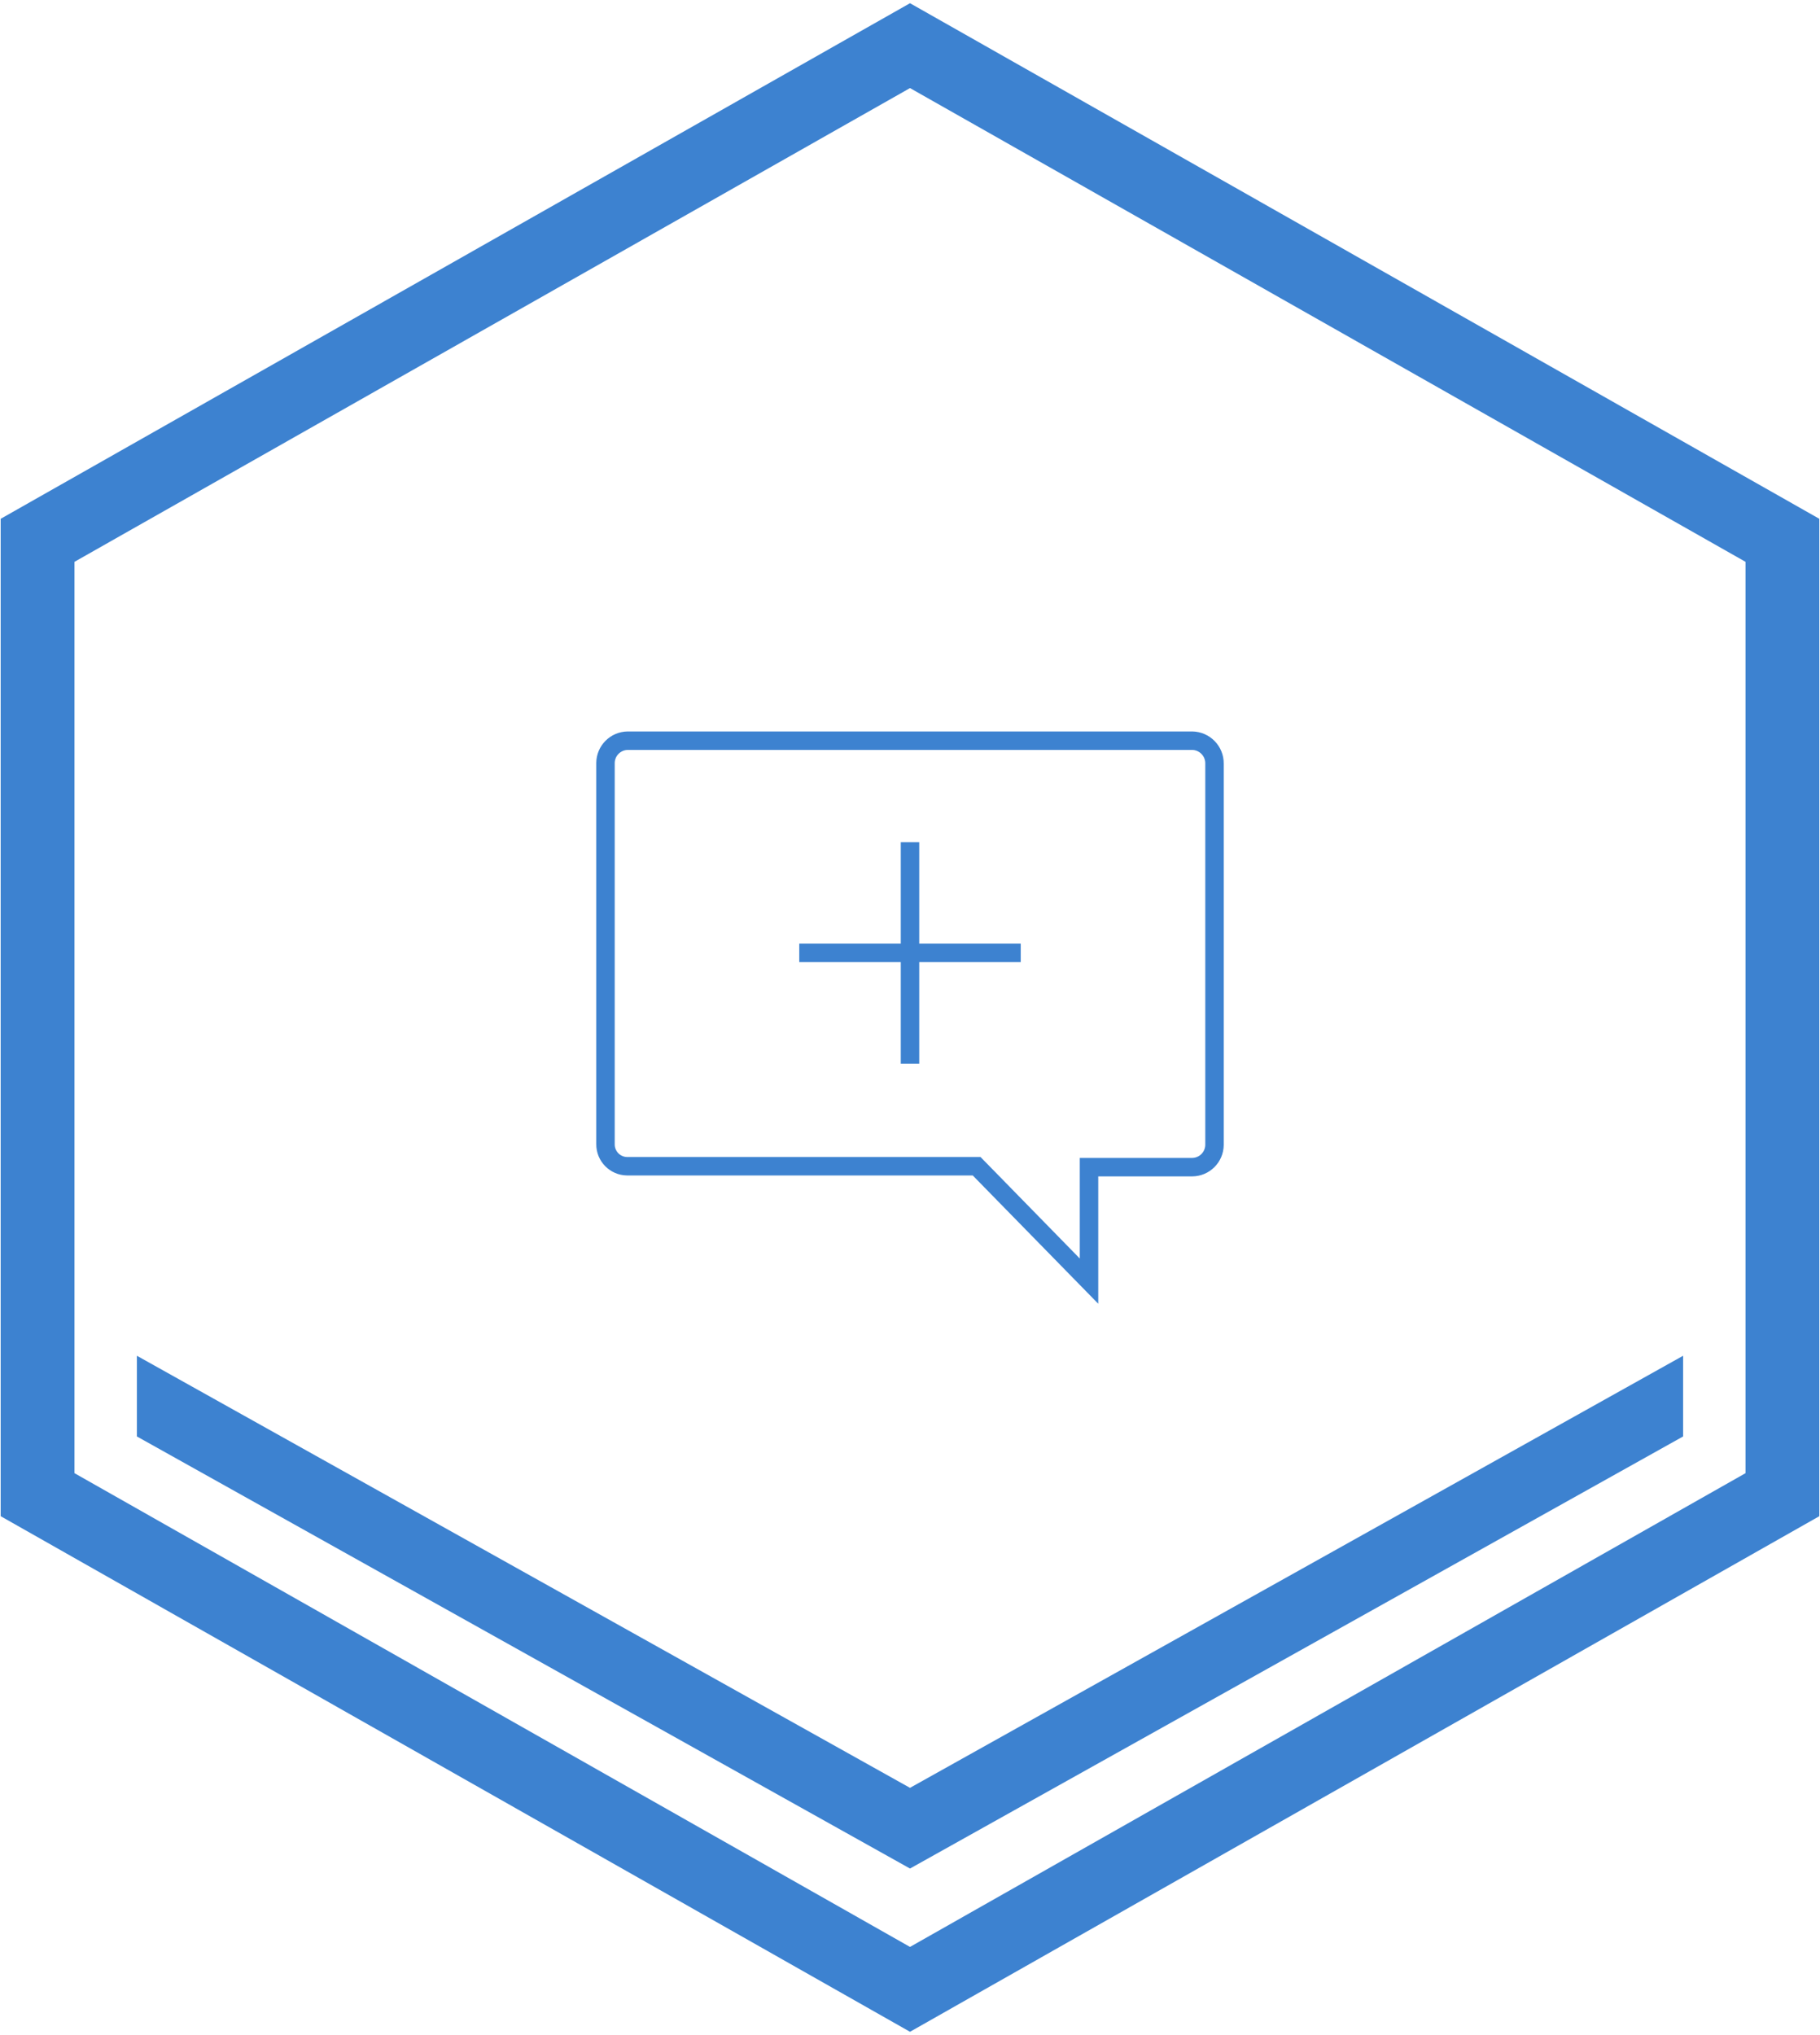 <svg width="678" height="758" xmlns="http://www.w3.org/2000/svg" xmlns:xlink="http://www.w3.org/1999/xlink" xml:space="preserve" overflow="hidden"><g transform="translate(-523 -137)"><path d="M862 154 1187 338.256 1187 693.744 862 878 537 693.744 537 338.256Z" stroke="#3D82D0" stroke-width="27.5" stroke-miterlimit="8" fill="none" fill-rule="evenodd"/><path d="M1150 642 1150 672.057 862 833 574 672.057 574 642 862 802.943Z" fill="#3D82D0" fill-rule="evenodd"/><g><g><g><path d="M967.188 416.33C969.937 416.432 972.087 418.736 972 421.486L972 563.496C971.931 566.125 969.817 568.24 967.188 568.308L925.25 568.308 925.25 605.777 890.298 570.037 888.276 567.975 756.813 567.975C754.213 568.033 752.058 565.971 752 563.371 751.999 563.301 751.999 563.232 752 563.162L752 421.146C752.069 418.517 754.184 416.402 756.813 416.333L967.188 416.333M967.188 409.458 756.813 409.458C750.386 409.525 745.192 414.719 745.125 421.146L745.125 563.152C745.072 569.553 750.218 574.786 756.619 574.84 756.684 574.84 756.748 574.84 756.813 574.84L885.375 574.84 932.125 622.621 932.125 575.183 967.188 575.183C973.614 575.116 978.808 569.923 978.875 563.496L978.875 421.489C978.956 414.945 973.731 409.567 967.188 409.458Z" fill="#3D82D0"/><path d="M903.25 488.5 865.438 488.5 865.438 450.687 858.563 450.687 858.563 488.5 820.75 488.5 820.75 495.375 858.563 495.375 858.563 533.188 865.438 533.188 865.438 495.375 903.25 495.375 903.25 488.5Z" fill="#3D82D0"/></g></g></g></g></svg>
